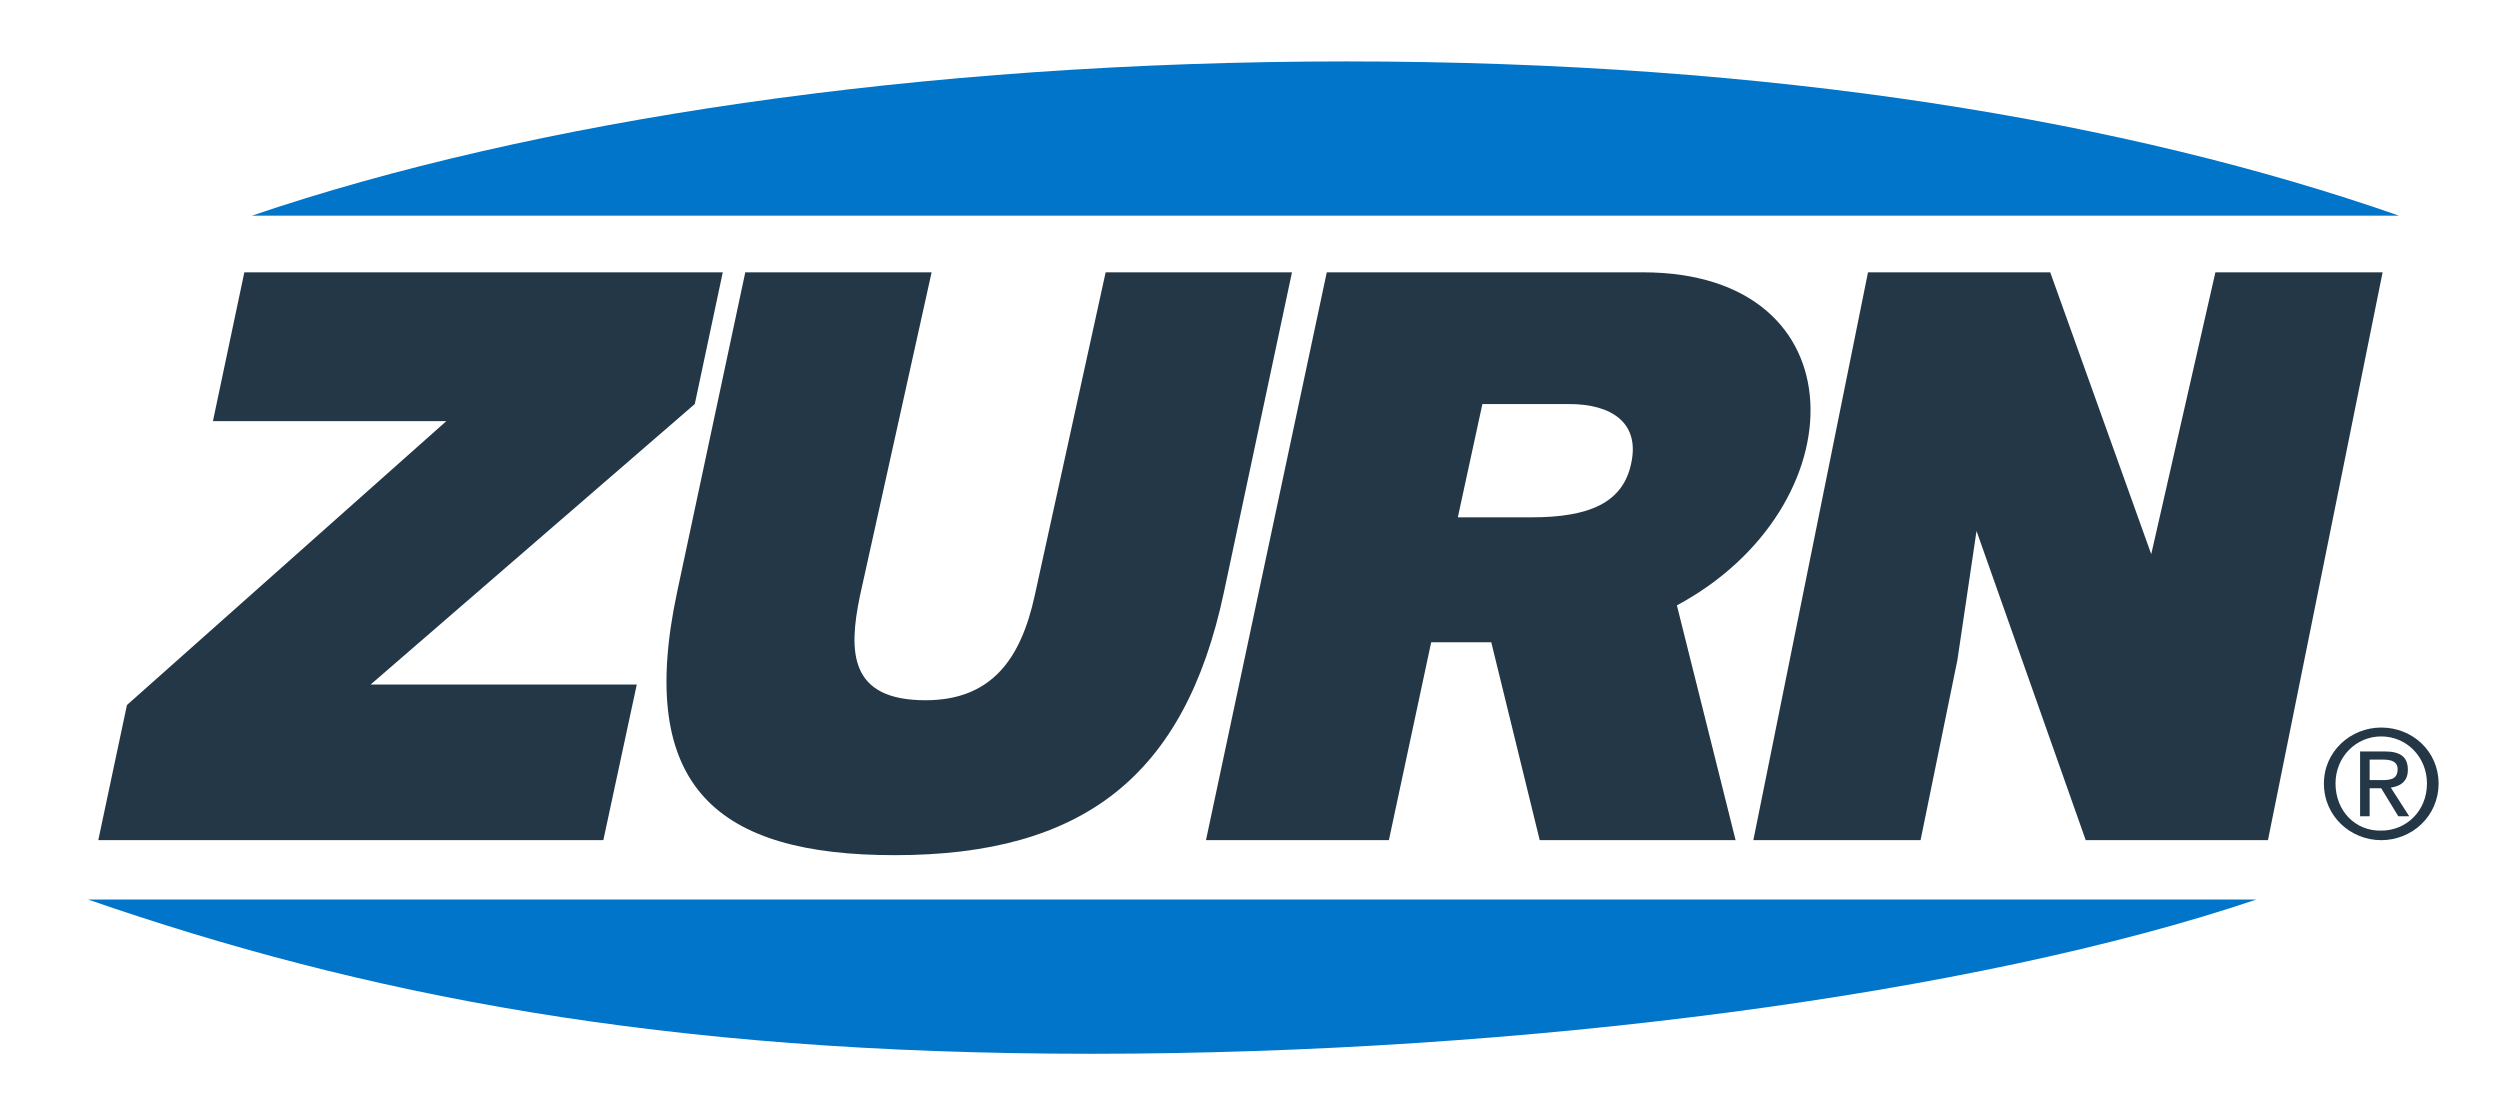 <?xml version="1.0" encoding="utf-8"?>
<!-- Generator: Adobe Illustrator 23.0.2, SVG Export Plug-In . SVG Version: 6.00 Build 0)  -->
<svg version="1.1" id="Layer_1" xmlns="http://www.w3.org/2000/svg" xmlns:xlink="http://www.w3.org/1999/xlink" x="0px" y="0px"
	 viewBox="0 0 366.3 163.4" style="enable-background:new 0 0 366.3 163.4;" xml:space="preserve">
<style type="text/css">
	.st0{fill:#0075C9;}
	.st1{fill:#243746;}
</style>
<g>
	<path class="st0" d="M351.5,31.6C311.7,17.7,259.9,9,197.3,9C134.7,9,77.8,17.7,36.9,31.6H351.5z"/>
	<path class="st1" d="M109.2,39.9h27.3L126,87.3c-1.7,8.2-1.6,15.3,9.6,15.3c9.8,0,14-6.2,16-15.3L162,39.9h27.3l-10,47
		c-5.7,26.7-20.5,38.4-48.2,38.4c-25.8,0-38-9.8-31.9-38.5L109.2,39.9z"/>
	<polygon class="st1" points="324.6,39.9 349.1,39.9 332.3,123.1 305.6,123.1 289.6,77.8 286.8,96.7 281.4,123.1 256.9,123.1 
		273.7,39.9 300.4,39.9 315.2,81.2 	"/>
	<path class="st1" d="M254.3,123.1h-28.7l-7.1-29h-8.8l-6.2,29h-26.8l17.7-83.2h46.3c32.2,0,31.6,34.5,5,48.8L254.3,123.1z
		 M213.6,75.8h10.8c8.4,0,13.4-2.1,14.6-7.9c1.3-5.9-2.8-8.7-9.1-8.7h-12.7L213.6,75.8z"/>
	<path class="st0" d="M330.6,131.8c-41.2,13.9-107.5,22.6-170.7,22.6c-63.3,0-106.8-8.7-147-22.6H330.6z"/>
	<polygon class="st1" points="14.4,123.1 18.6,103.3 65.4,61.7 31.2,61.7 35.8,39.9 105.9,39.9 101.8,59.2 54.3,100.3 93.3,100.3 
		88.4,123.1 	"/>
	<path class="st1" d="M342.2,114.8c0-3.9,3-6.9,6.7-6.9c3.7,0,6.7,3,6.7,6.9c0,4-3,6.9-6.7,6.9C345.1,121.8,342.2,118.8,342.2,114.8
		z M348.9,123.1c4.5,0,8.4-3.5,8.4-8.3c0-4.7-3.8-8.2-8.4-8.2c-4.5,0-8.4,3.5-8.4,8.2C340.5,119.6,344.4,123.1,348.9,123.1z
		 M347.2,115.5h1.7l2.5,4.1h1.6l-2.7-4.2c1.4-0.2,2.5-0.9,2.5-2.6c0-1.9-1.1-2.7-3.4-2.7h-3.6v9.5h1.4V115.5z M347.2,114.3v-3h2
		c1,0,2.1,0.2,2.1,1.4c0,1.5-1.1,1.6-2.3,1.6H347.2z"/>
</g>
</svg>
